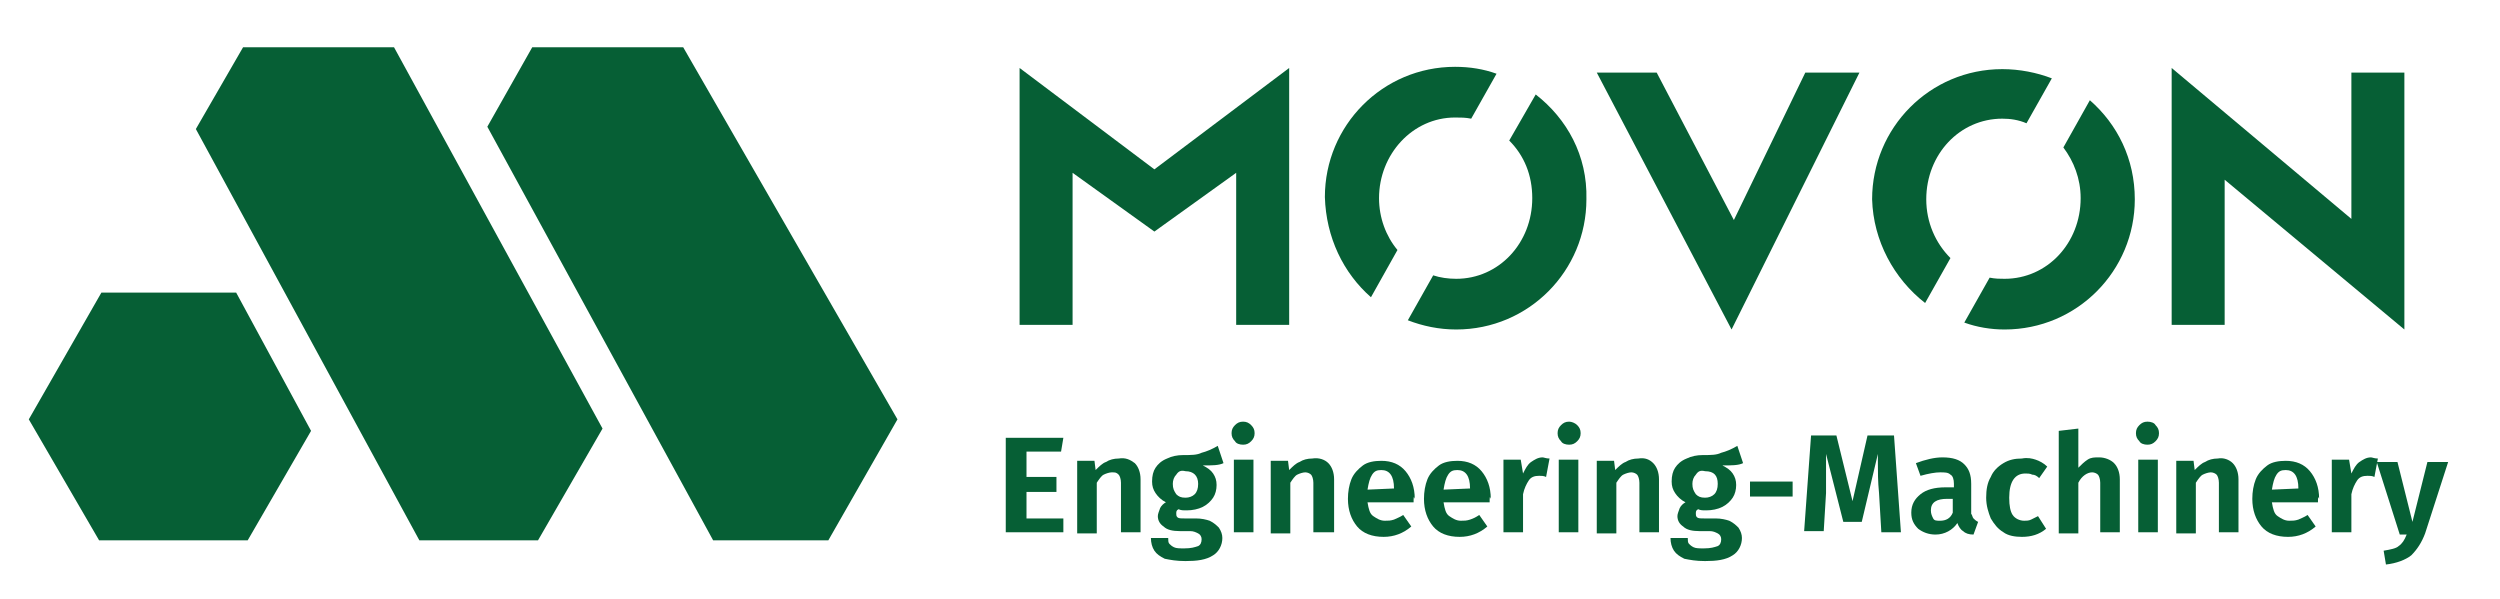<?xml version="1.0" encoding="utf-8"?>
<!-- Generator: Adobe Illustrator 26.2.1, SVG Export Plug-In . SVG Version: 6.00 Build 0)  -->
<svg version="1.1" id="Layer_1" xmlns="http://www.w3.org/2000/svg" xmlns:xlink="http://www.w3.org/1999/xlink" x="0px" y="0px"
	 viewBox="0 0 217 52" style="enable-background:new 0 0 217 52;" xml:space="preserve">
<style type="text/css">
	.st0{fill:#065F35;}
	.st1{clip-path:url(#SVGID_00000052787979379799674010000013359698730279088808_);fill:#065F35;}
</style>
<polygon class="st0" points="92.3,38 92.1,39.2 89.1,39.2 89.1,41.4 91.7,41.4 91.7,42.7 89.1,42.7 89.1,45 92.3,45 92.3,46.2 
	87.3,46.2 87.3,38 "/>
<g>
	<defs>
		<rect id="SVGID_1_" x="-80" y="-161" width="375" height="375"/>
	</defs>
	<clipPath id="SVGID_00000136390575941845209680000018197049850525386677_">
		<use xlink:href="#SVGID_1_"  style="overflow:visible;"/>
	</clipPath>
	<path style="clip-path:url(#SVGID_00000136390575941845209680000018197049850525386677_);fill:#065F35;" d="M98.5,40.2
		c0.3,0.3,0.5,0.8,0.5,1.4v4.6h-1.7v-4.3c0-0.3-0.1-0.6-0.2-0.7C96.9,41,96.8,41,96.5,41c-0.2,0-0.5,0.1-0.7,0.2
		c-0.2,0.1-0.4,0.4-0.6,0.7v4.4h-1.7v-6.3h1.5l0.1,0.8c0.3-0.3,0.6-0.6,0.9-0.7c0.3-0.2,0.7-0.3,1.1-0.3
		C97.7,39.7,98.1,39.9,98.5,40.2"/>
	<path style="clip-path:url(#SVGID_00000136390575941845209680000018197049850525386677_);fill:#065F35;" d="M106.2,40.2
		c-0.4,0.2-1,0.2-1.8,0.2c0.4,0.2,0.7,0.4,0.9,0.7c0.2,0.3,0.3,0.6,0.3,1c0,0.4-0.1,0.8-0.3,1.1c-0.2,0.3-0.5,0.6-0.9,0.8
		c-0.4,0.2-0.9,0.3-1.4,0.3c-0.3,0-0.5,0-0.7-0.1c-0.2,0.1-0.2,0.2-0.2,0.4c0,0.1,0,0.2,0.1,0.3c0.1,0.1,0.3,0.1,0.6,0.1h1
		c0.5,0,0.9,0.1,1.2,0.2c0.4,0.2,0.6,0.4,0.8,0.6c0.2,0.3,0.3,0.6,0.3,0.9c0,0.6-0.3,1.2-0.8,1.5c-0.6,0.4-1.4,0.5-2.4,0.5
		c-0.8,0-1.3-0.1-1.8-0.2c-0.4-0.2-0.7-0.4-0.9-0.7c-0.2-0.3-0.3-0.7-0.3-1.1h1.5c0,0.2,0,0.4,0.1,0.5c0.1,0.1,0.2,0.2,0.4,0.3
		c0.2,0.1,0.5,0.1,0.9,0.1c0.6,0,0.9-0.1,1.2-0.2c0.2-0.1,0.3-0.3,0.3-0.6c0-0.2-0.1-0.4-0.3-0.5c-0.2-0.1-0.4-0.2-0.7-0.2h-0.9
		c-0.6,0-1.1-0.1-1.4-0.4c-0.3-0.2-0.5-0.5-0.5-0.9c0-0.2,0.1-0.4,0.2-0.7c0.1-0.2,0.3-0.4,0.5-0.5c-0.4-0.2-0.7-0.5-0.9-0.8
		c-0.2-0.3-0.3-0.6-0.3-1c0-0.5,0.1-0.9,0.3-1.2c0.2-0.3,0.5-0.6,1-0.8c0.4-0.2,0.9-0.3,1.4-0.3c0.7,0,1.2,0,1.6-0.2
		c0.4-0.1,0.9-0.3,1.4-0.6L106.2,40.2z M102.1,41.2c-0.2,0.2-0.3,0.5-0.3,0.8c0,0.4,0.1,0.6,0.3,0.9c0.2,0.2,0.4,0.3,0.8,0.3
		c0.3,0,0.6-0.1,0.8-0.3c0.2-0.2,0.3-0.5,0.3-0.9c0-0.7-0.4-1.1-1.1-1.1C102.5,40.8,102.3,40.9,102.1,41.2"/>
	<path style="clip-path:url(#SVGID_00000136390575941845209680000018197049850525386677_);fill:#065F35;" d="M108.6,36.9
		c0.2,0.2,0.3,0.4,0.3,0.7c0,0.3-0.1,0.5-0.3,0.7c-0.2,0.2-0.4,0.3-0.7,0.3c-0.3,0-0.6-0.1-0.7-0.3c-0.2-0.2-0.3-0.4-0.3-0.7
		c0-0.3,0.1-0.5,0.3-0.7c0.2-0.2,0.4-0.3,0.7-0.3C108.2,36.6,108.4,36.7,108.6,36.9 M108.8,46.2h-1.7v-6.3h1.7V46.2z"/>
	<path style="clip-path:url(#SVGID_00000136390575941845209680000018197049850525386677_);fill:#065F35;" d="M115.3,40.2
		c0.3,0.3,0.5,0.8,0.5,1.4v4.6H114v-4.3c0-0.3-0.1-0.6-0.2-0.7c-0.1-0.1-0.3-0.2-0.5-0.2c-0.2,0-0.5,0.1-0.7,0.2
		c-0.2,0.1-0.4,0.4-0.6,0.7v4.4h-1.7v-6.3h1.5l0.1,0.8c0.3-0.3,0.6-0.6,0.9-0.7c0.3-0.2,0.7-0.3,1.1-0.3
		C114.5,39.7,115,39.9,115.3,40.2"/>
	<path style="clip-path:url(#SVGID_00000136390575941845209680000018197049850525386677_);fill:#065F35;" d="M122.7,43.6h-4
		c0.1,0.6,0.2,1,0.5,1.2c0.3,0.2,0.6,0.4,1,0.4c0.3,0,0.5,0,0.8-0.1c0.2-0.1,0.5-0.2,0.8-0.4l0.7,1c-0.7,0.6-1.5,0.9-2.4,0.9
		c-1,0-1.8-0.3-2.3-0.9c-0.5-0.6-0.8-1.4-0.8-2.4c0-0.6,0.1-1.2,0.3-1.7c0.2-0.5,0.6-0.9,1-1.2c0.4-0.3,1-0.4,1.6-0.4
		c0.9,0,1.6,0.3,2.1,0.9c0.5,0.6,0.8,1.4,0.8,2.4C122.7,43,122.7,43.2,122.7,43.6 M121,42.4c0-1.1-0.4-1.6-1.1-1.6
		c-0.4,0-0.6,0.1-0.8,0.4c-0.2,0.3-0.3,0.7-0.4,1.3L121,42.4L121,42.4z"/>
	<path style="clip-path:url(#SVGID_00000136390575941845209680000018197049850525386677_);fill:#065F35;" d="M129.3,43.6h-4
		c0.1,0.6,0.2,1,0.5,1.2c0.3,0.2,0.6,0.4,1,0.4c0.3,0,0.5,0,0.8-0.1s0.5-0.2,0.8-0.4l0.7,1c-0.7,0.6-1.5,0.9-2.4,0.9
		c-1,0-1.8-0.3-2.3-0.9c-0.5-0.6-0.8-1.4-0.8-2.4c0-0.6,0.1-1.2,0.3-1.7c0.2-0.5,0.6-0.9,1-1.2c0.4-0.3,1-0.4,1.6-0.4
		c0.9,0,1.6,0.3,2.1,0.9c0.5,0.6,0.8,1.4,0.8,2.4C129.3,43,129.3,43.2,129.3,43.6 M127.6,42.4c0-1.1-0.4-1.6-1.1-1.6
		c-0.4,0-0.6,0.1-0.8,0.4c-0.2,0.3-0.3,0.7-0.4,1.3L127.6,42.4L127.6,42.4z"/>
	<path style="clip-path:url(#SVGID_00000136390575941845209680000018197049850525386677_);fill:#065F35;" d="M134.5,39.8l-0.3,1.6
		c-0.2-0.1-0.4-0.1-0.6-0.1c-0.4,0-0.7,0.1-0.9,0.4c-0.2,0.3-0.4,0.7-0.5,1.2v3.3h-1.7v-6.3h1.5l0.2,1.2c0.2-0.4,0.4-0.8,0.7-1
		c0.3-0.2,0.6-0.4,1-0.4C134,39.7,134.2,39.8,134.5,39.8"/>
	<path style="clip-path:url(#SVGID_00000136390575941845209680000018197049850525386677_);fill:#065F35;" d="M136.9,36.9
		c0.2,0.2,0.3,0.4,0.3,0.7c0,0.3-0.1,0.5-0.3,0.7c-0.2,0.2-0.4,0.3-0.7,0.3c-0.3,0-0.6-0.1-0.7-0.3c-0.2-0.2-0.3-0.4-0.3-0.7
		c0-0.3,0.1-0.5,0.3-0.7c0.2-0.2,0.4-0.3,0.7-0.3C136.4,36.6,136.7,36.7,136.9,36.9 M137,46.2h-1.7v-6.3h1.7V46.2z"/>
	<path style="clip-path:url(#SVGID_00000136390575941845209680000018197049850525386677_);fill:#065F35;" d="M143.5,40.2
		c0.3,0.3,0.5,0.8,0.5,1.4v4.6h-1.7v-4.3c0-0.3-0.1-0.6-0.2-0.7c-0.1-0.1-0.3-0.2-0.5-0.2c-0.2,0-0.5,0.1-0.7,0.2
		c-0.2,0.1-0.4,0.4-0.6,0.7v4.4h-1.7v-6.3h1.5l0.1,0.8c0.3-0.3,0.6-0.6,0.9-0.7c0.3-0.2,0.7-0.3,1.1-0.3
		C142.8,39.7,143.2,39.9,143.5,40.2"/>
	<path style="clip-path:url(#SVGID_00000136390575941845209680000018197049850525386677_);fill:#065F35;" d="M151.3,40.2
		c-0.4,0.2-1,0.2-1.8,0.2c0.4,0.2,0.7,0.4,0.9,0.7c0.2,0.3,0.3,0.6,0.3,1c0,0.4-0.1,0.8-0.3,1.1c-0.2,0.3-0.5,0.6-0.9,0.8
		c-0.4,0.2-0.9,0.3-1.4,0.3c-0.3,0-0.5,0-0.7-0.1c-0.2,0.1-0.2,0.2-0.2,0.4c0,0.1,0,0.2,0.1,0.3c0.1,0.1,0.3,0.1,0.6,0.1h1
		c0.5,0,0.9,0.1,1.2,0.2c0.4,0.2,0.6,0.4,0.8,0.6c0.2,0.3,0.3,0.6,0.3,0.9c0,0.6-0.3,1.2-0.8,1.5c-0.6,0.4-1.4,0.5-2.4,0.5
		c-0.8,0-1.3-0.1-1.8-0.2c-0.4-0.2-0.7-0.4-0.9-0.7c-0.2-0.3-0.3-0.7-0.3-1.1h1.5c0,0.2,0,0.4,0.1,0.5c0.1,0.1,0.2,0.2,0.4,0.3
		c0.2,0.1,0.5,0.1,0.9,0.1c0.6,0,0.9-0.1,1.2-0.2c0.2-0.1,0.3-0.3,0.3-0.6c0-0.2-0.1-0.4-0.3-0.5c-0.2-0.1-0.4-0.2-0.7-0.2h-0.9
		c-0.6,0-1.1-0.1-1.4-0.4c-0.3-0.2-0.5-0.5-0.5-0.9c0-0.2,0.1-0.4,0.2-0.7c0.1-0.2,0.3-0.4,0.5-0.5c-0.4-0.2-0.7-0.5-0.9-0.8
		c-0.2-0.3-0.3-0.6-0.3-1c0-0.5,0.1-0.9,0.3-1.2c0.2-0.3,0.5-0.6,1-0.8c0.4-0.2,0.9-0.3,1.4-0.3c0.7,0,1.2,0,1.6-0.2
		c0.4-0.1,0.9-0.3,1.4-0.6L151.3,40.2z M147.2,41.2c-0.2,0.2-0.3,0.5-0.3,0.8c0,0.4,0.1,0.6,0.3,0.9c0.2,0.2,0.4,0.3,0.8,0.3
		c0.3,0,0.6-0.1,0.8-0.3c0.2-0.2,0.3-0.5,0.3-0.9c0-0.7-0.3-1.1-1.1-1.1C147.6,40.8,147.4,40.9,147.2,41.2"/>
	
		<rect x="151.9" y="41.8" style="clip-path:url(#SVGID_00000136390575941845209680000018197049850525386677_);fill:#065F35;" width="3.7" height="1.3"/>
	<path style="clip-path:url(#SVGID_00000136390575941845209680000018197049850525386677_);fill:#065F35;" d="M165,46.2h-1.7
		l-0.2-3.4c-0.1-1-0.1-1.9-0.1-2.6c0-0.4,0-0.6,0-0.8l-1.4,5.9H160l-1.5-5.9c0,0.5,0,1,0,1.6c0,0.6,0,1.2,0,1.8l-0.2,3.3h-1.7
		l0.6-8.3h2.2l1.4,5.7l1.3-5.7h2.3L165,46.2z"/>
	<path style="clip-path:url(#SVGID_00000136390575941845209680000018197049850525386677_);fill:#065F35;" d="M171.3,45
		c0.1,0.1,0.2,0.2,0.4,0.3l-0.4,1.1c-0.4,0-0.7-0.1-0.9-0.3c-0.2-0.1-0.4-0.4-0.5-0.7c-0.4,0.6-1.1,1-1.9,1c-0.6,0-1.1-0.2-1.5-0.5
		c-0.4-0.4-0.6-0.8-0.6-1.4c0-0.7,0.3-1.2,0.8-1.6s1.2-0.6,2.2-0.6h0.7V42c0-0.4-0.1-0.7-0.3-0.8c-0.2-0.2-0.5-0.2-0.9-0.2
		c-0.4,0-1,0.1-1.7,0.3l-0.4-1.1c0.8-0.3,1.6-0.5,2.3-0.5c0.9,0,1.5,0.2,1.9,0.6c0.4,0.4,0.6,0.9,0.6,1.7v2.6
		C171.2,44.7,171.2,44.9,171.3,45 M169.5,44.5v-1.2H169c-0.9,0-1.4,0.3-1.4,1c0,0.3,0.1,0.5,0.2,0.7c0.1,0.2,0.3,0.2,0.6,0.2
		C168.9,45.2,169.3,45,169.5,44.5"/>
	<path style="clip-path:url(#SVGID_00000136390575941845209680000018197049850525386677_);fill:#065F35;" d="M176.7,39.9
		c0.3,0.1,0.7,0.3,1,0.6l-0.7,1c-0.2-0.2-0.4-0.3-0.6-0.3c-0.2-0.1-0.4-0.1-0.6-0.1c-0.9,0-1.4,0.7-1.4,2.1c0,0.7,0.1,1.2,0.3,1.5
		c0.2,0.3,0.6,0.5,1,0.5c0.2,0,0.4,0,0.6-0.1c0.2-0.1,0.4-0.2,0.6-0.3l0.7,1.1c-0.6,0.5-1.3,0.7-2.1,0.7c-0.6,0-1.2-0.1-1.6-0.4
		c-0.5-0.3-0.8-0.7-1.1-1.2c-0.2-0.5-0.4-1.1-0.4-1.8c0-0.7,0.1-1.3,0.4-1.8c0.2-0.5,0.6-0.9,1.1-1.2c0.5-0.3,1-0.4,1.6-0.4
		C176,39.7,176.4,39.8,176.7,39.9"/>
	<path style="clip-path:url(#SVGID_00000136390575941845209680000018197049850525386677_);fill:#065F35;" d="M183.5,40.2
		c0.3,0.3,0.5,0.8,0.5,1.4v4.6h-1.7v-4.3c0-0.3-0.1-0.6-0.2-0.7c-0.1-0.1-0.3-0.2-0.5-0.2c-0.4,0-0.9,0.3-1.2,0.9v4.4h-1.7v-8.9
		l1.7-0.2v3.4c0.3-0.3,0.5-0.5,0.8-0.7c0.3-0.2,0.6-0.2,1-0.2C182.7,39.7,183.2,39.9,183.5,40.2"/>
	<path style="clip-path:url(#SVGID_00000136390575941845209680000018197049850525386677_);fill:#065F35;" d="M187.1,36.9
		c0.2,0.2,0.3,0.4,0.3,0.7c0,0.3-0.1,0.5-0.3,0.7c-0.2,0.2-0.4,0.3-0.7,0.3c-0.3,0-0.6-0.1-0.7-0.3c-0.2-0.2-0.3-0.4-0.3-0.7
		c0-0.3,0.1-0.5,0.3-0.7c0.2-0.2,0.4-0.3,0.7-0.3C186.7,36.6,187,36.7,187.1,36.9 M187.3,46.2h-1.7v-6.3h1.7V46.2z"/>
	<path style="clip-path:url(#SVGID_00000136390575941845209680000018197049850525386677_);fill:#065F35;" d="M193.8,40.2
		c0.3,0.3,0.5,0.8,0.5,1.4v4.6h-1.7v-4.3c0-0.3-0.1-0.6-0.2-0.7c-0.1-0.1-0.3-0.2-0.5-0.2c-0.2,0-0.5,0.1-0.7,0.2
		c-0.2,0.1-0.4,0.4-0.6,0.7v4.4h-1.7v-6.3h1.5l0.1,0.8c0.3-0.3,0.6-0.6,0.9-0.7c0.3-0.2,0.7-0.3,1.1-0.3
		C193,39.7,193.5,39.9,193.8,40.2"/>
	<path style="clip-path:url(#SVGID_00000136390575941845209680000018197049850525386677_);fill:#065F35;" d="M201.2,43.6h-4
		c0.1,0.6,0.2,1,0.5,1.2c0.3,0.2,0.6,0.4,1,0.4c0.3,0,0.5,0,0.8-0.1c0.2-0.1,0.5-0.2,0.8-0.4l0.7,1c-0.7,0.6-1.5,0.9-2.4,0.9
		c-1,0-1.8-0.3-2.3-0.9c-0.5-0.6-0.8-1.4-0.8-2.4c0-0.6,0.1-1.2,0.3-1.7c0.2-0.5,0.6-0.9,1-1.2c0.4-0.3,1-0.4,1.6-0.4
		c0.9,0,1.6,0.3,2.1,0.9s0.8,1.4,0.8,2.4C201.2,43,201.2,43.2,201.2,43.6 M199.5,42.4c0-1.1-0.4-1.6-1.1-1.6c-0.4,0-0.6,0.1-0.8,0.4
		c-0.2,0.3-0.3,0.7-0.4,1.3L199.5,42.4L199.5,42.4z"/>
	<path style="clip-path:url(#SVGID_00000136390575941845209680000018197049850525386677_);fill:#065F35;" d="M206.4,39.8l-0.3,1.6
		c-0.2-0.1-0.4-0.1-0.6-0.1c-0.4,0-0.7,0.1-0.9,0.4c-0.2,0.3-0.4,0.7-0.5,1.2v3.3h-1.7v-6.3h1.5l0.2,1.2c0.2-0.4,0.4-0.8,0.7-1
		c0.3-0.2,0.6-0.4,1-0.4C205.9,39.7,206.1,39.8,206.4,39.8"/>
	<path style="clip-path:url(#SVGID_00000136390575941845209680000018197049850525386677_);fill:#065F35;" d="M210.5,46.3
		c-0.3,0.8-0.7,1.4-1.2,1.9c-0.5,0.4-1.3,0.7-2.2,0.8l-0.2-1.2c0.6-0.1,1.1-0.2,1.3-0.4c0.3-0.2,0.5-0.5,0.7-1h-0.6l-2-6.3h1.8
		l1.3,5.2l1.3-5.2h1.8L210.5,46.3z"/>
	<polygon style="clip-path:url(#SVGID_00000136390575941845209680000018197049850525386677_);fill:#065F35;" points="111.9,5.9 
		111.9,28.2 107.3,28.2 107.3,15 100.2,20.1 93.1,15 93.1,28.2 88.5,28.2 88.5,5.9 100.2,14.7 	"/>
	<polygon style="clip-path:url(#SVGID_00000136390575941845209680000018197049850525386677_);fill:#065F35;" points="156.7,6.3 
		161.4,6.3 150.3,28.6 138.6,6.3 143.8,6.3 150.5,19.1 	"/>
	<polygon style="clip-path:url(#SVGID_00000136390575941845209680000018197049850525386677_);fill:#065F35;" points="204.1,6.3 
		208.7,6.3 208.7,28.6 193.1,15.6 193.1,28.2 188.5,28.2 188.5,5.9 204.1,19 	"/>
	<path style="clip-path:url(#SVGID_00000136390575941845209680000018197049850525386677_);fill:#065F35;" d="M119,25.8l2.3-4.1
		c-1-1.2-1.6-2.8-1.6-4.5c0-3.8,2.9-7,6.6-7c0.5,0,0.9,0,1.4,0.1l2.2-3.9c-1.1-0.4-2.3-0.6-3.6-0.6c-6.3,0-11.3,5.1-11.3,11.3
		C115.1,20.6,116.6,23.7,119,25.8"/>
	<path style="clip-path:url(#SVGID_00000136390575941845209680000018197049850525386677_);fill:#065F35;" d="M133.3,8.2l-2.3,4
		c1.3,1.3,2,3,2,5c0,3.9-2.9,7-6.6,7c-0.7,0-1.4-0.1-2-0.3l-2.2,3.9c1.3,0.5,2.7,0.8,4.2,0.8c6.3,0,11.3-5.1,11.3-11.3
		C137.8,13.5,136,10.3,133.3,8.2"/>
	<path style="clip-path:url(#SVGID_00000136390575941845209680000018197049850525386677_);fill:#065F35;" d="M181.4,8.7l-2.3,4.1
		c0.9,1.2,1.5,2.7,1.5,4.4c0,3.9-2.9,7-6.6,7c-0.4,0-0.8,0-1.3-0.1l-2.2,3.9c1.1,0.4,2.3,0.6,3.5,0.6c6.3,0,11.3-5.1,11.3-11.3
		C185.3,13.8,183.8,10.8,181.4,8.7"/>
	<path style="clip-path:url(#SVGID_00000136390575941845209680000018197049850525386677_);fill:#065F35;" d="M167.1,26.3l2.2-3.9
		c-1.3-1.3-2.1-3.1-2.1-5.1c0-3.9,2.9-7,6.6-7c0.7,0,1.4,0.1,2.1,0.4l2.2-3.9c-1.3-0.5-2.8-0.8-4.3-0.8c-6.3,0-11.3,5.1-11.3,11.3
		C162.6,20.9,164.4,24.2,167.1,26.3"/>
	<polygon style="clip-path:url(#SVGID_00000136390575941845209680000018197049850525386677_);fill:#065F35;" points="59.3,4.1 
		46.2,4.1 42.3,11 61.9,46.9 71.9,46.9 77.9,36.4 	"/>
	<polygon style="clip-path:url(#SVGID_00000136390575941845209680000018197049850525386677_);fill:#065F35;" points="52.3,37.2 
		46.7,46.9 36.4,46.9 17,11.2 21.1,4.1 34.2,4.1 	"/>
	<polygon style="clip-path:url(#SVGID_00000136390575941845209680000018197049850525386677_);fill:#065F35;" points="8.8,25.4 
		20.5,25.4 27,37.4 21.5,46.9 8.6,46.9 2.5,36.4 	"/>
</g>
</svg>
